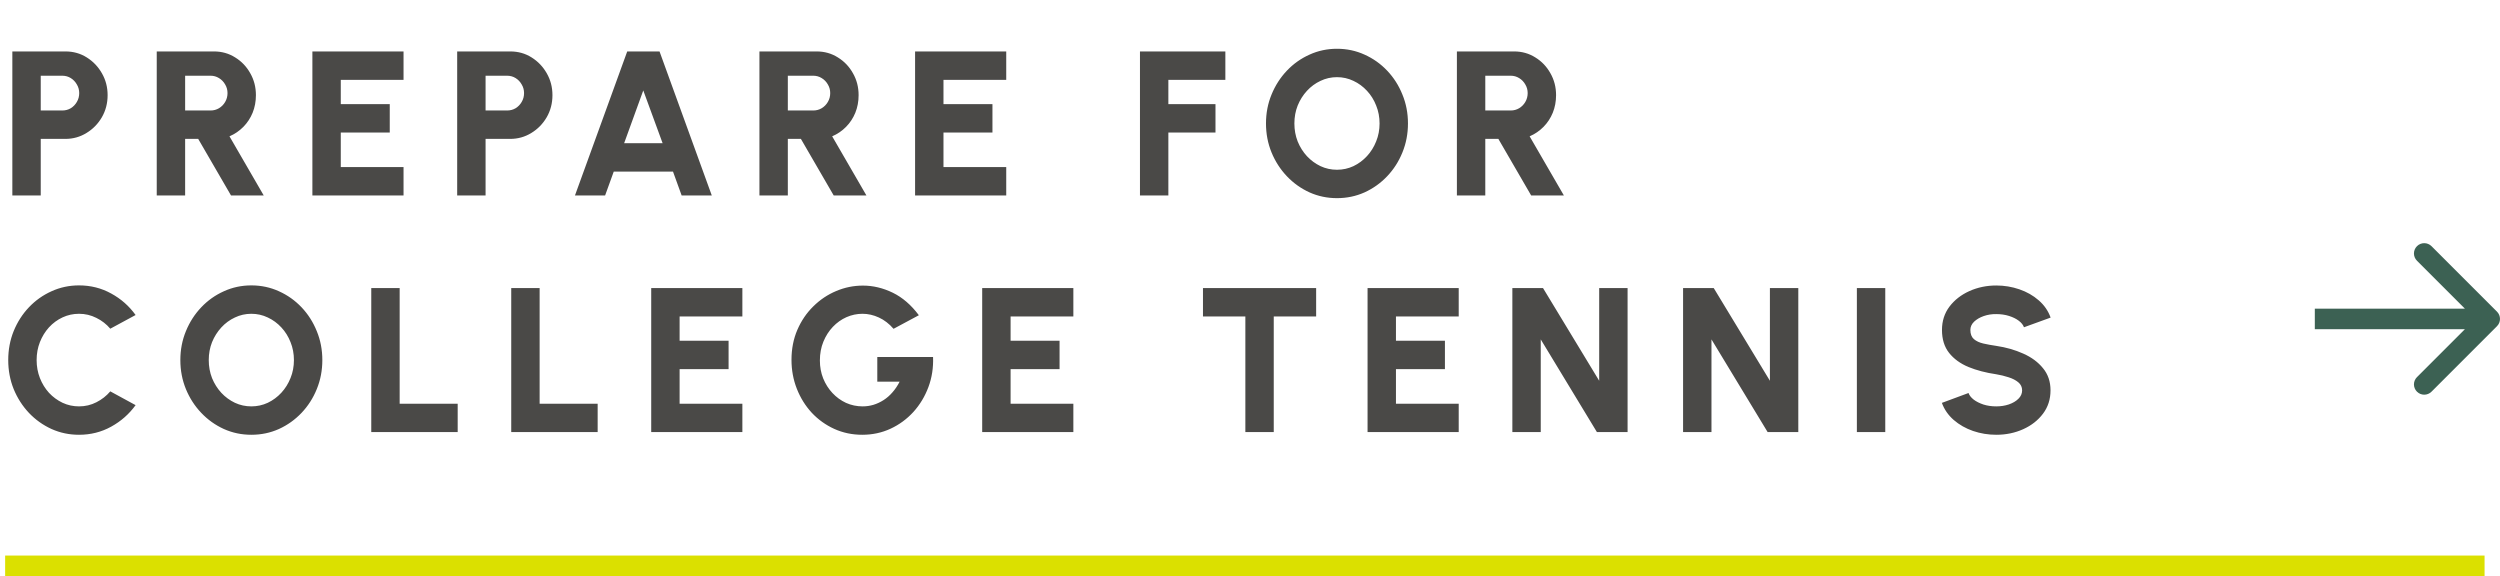 <svg xmlns="http://www.w3.org/2000/svg" width="243" height="56" viewBox="0 0 243 56" fill="none"><path d="M1.2 19V5H6.36C7.127 5 7.817 5.193 8.43 5.58C9.05 5.967 9.543 6.483 9.91 7.13C10.277 7.77 10.46 8.477 10.46 9.25C10.46 10.037 10.273 10.753 9.9 11.4C9.527 12.04 9.027 12.55 8.4 12.93C7.78 13.31 7.1 13.5 6.36 13.5H3.96V19H1.2ZM3.96 10.74H6.05C6.357 10.74 6.633 10.667 6.88 10.52C7.127 10.367 7.323 10.163 7.47 9.91C7.623 9.65 7.7 9.363 7.7 9.05C7.7 8.743 7.623 8.463 7.47 8.21C7.323 7.95 7.127 7.743 6.88 7.59C6.633 7.437 6.357 7.36 6.05 7.36H3.96V10.74ZM15.235 19V5H20.795C21.555 5 22.242 5.193 22.855 5.58C23.475 5.96 23.965 6.473 24.325 7.12C24.692 7.76 24.875 8.47 24.875 9.25C24.875 9.863 24.768 10.433 24.555 10.96C24.342 11.48 24.042 11.937 23.655 12.33C23.268 12.723 22.819 13.03 22.305 13.25L25.635 19H22.455L19.265 13.5H17.995V19H15.235ZM17.995 10.74H20.465C20.765 10.74 21.038 10.667 21.285 10.52C21.538 10.367 21.738 10.163 21.885 9.91C22.038 9.65 22.115 9.363 22.115 9.05C22.115 8.743 22.038 8.463 21.885 8.21C21.738 7.95 21.538 7.743 21.285 7.59C21.038 7.437 20.765 7.36 20.465 7.36H17.995V10.74ZM30.364 19V5H39.224V7.76H33.124V10.12H37.884V12.88H33.124V16.24H39.224V19H30.364ZM44.438 19V5H49.598C50.365 5 51.055 5.193 51.668 5.58C52.288 5.967 52.782 6.483 53.148 7.13C53.515 7.77 53.698 8.477 53.698 9.25C53.698 10.037 53.512 10.753 53.138 11.4C52.765 12.04 52.265 12.55 51.638 12.93C51.018 13.31 50.338 13.5 49.598 13.5H47.198V19H44.438ZM47.198 10.74H49.288C49.595 10.74 49.872 10.667 50.118 10.52C50.365 10.367 50.562 10.163 50.708 9.91C50.862 9.65 50.938 9.363 50.938 9.05C50.938 8.743 50.862 8.463 50.708 8.21C50.562 7.95 50.365 7.743 50.118 7.59C49.872 7.437 49.595 7.36 49.288 7.36H47.198V10.74ZM60.966 5H64.106L69.186 19H66.256L65.416 16.68H59.656L58.816 19H55.886L60.966 5ZM60.666 13.92H64.406L62.526 8.79L60.666 13.92ZM73.817 19V5H79.377C80.137 5 80.824 5.193 81.437 5.58C82.057 5.96 82.547 6.473 82.907 7.12C83.274 7.76 83.457 8.47 83.457 9.25C83.457 9.863 83.35 10.433 83.137 10.96C82.924 11.48 82.624 11.937 82.237 12.33C81.85 12.723 81.4 13.03 80.887 13.25L84.217 19H81.037L77.847 13.5H76.577V19H73.817ZM76.577 10.74H79.047C79.347 10.74 79.621 10.667 79.867 10.52C80.121 10.367 80.32 10.163 80.467 9.91C80.621 9.65 80.697 9.363 80.697 9.05C80.697 8.743 80.621 8.463 80.467 8.21C80.32 7.95 80.121 7.743 79.867 7.59C79.621 7.437 79.347 7.36 79.047 7.36H76.577V10.74ZM88.946 19V5H97.806V7.76H91.706V10.12H96.466V12.88H91.706V16.24H97.806V19H88.946ZM110.805 19V5H119.105V7.76H113.565V10.12H118.145V12.88H113.565V19H110.805ZM129.954 19.26C129.007 19.26 128.117 19.073 127.284 18.7C126.451 18.32 125.717 17.797 125.084 17.13C124.451 16.463 123.954 15.693 123.594 14.82C123.234 13.94 123.054 13 123.054 12C123.054 11 123.234 10.063 123.594 9.19C123.954 8.31 124.451 7.537 125.084 6.87C125.717 6.203 126.451 5.683 127.284 5.31C128.117 4.93 129.007 4.74 129.954 4.74C130.907 4.74 131.801 4.93 132.634 5.31C133.467 5.683 134.201 6.203 134.834 6.87C135.467 7.537 135.961 8.31 136.314 9.19C136.674 10.063 136.854 11 136.854 12C136.854 13 136.674 13.94 136.314 14.82C135.961 15.693 135.467 16.463 134.834 17.13C134.201 17.797 133.467 18.32 132.634 18.7C131.801 19.073 130.907 19.26 129.954 19.26ZM129.954 16.5C130.521 16.5 131.054 16.383 131.554 16.15C132.054 15.91 132.494 15.583 132.874 15.17C133.254 14.757 133.551 14.28 133.764 13.74C133.984 13.2 134.094 12.62 134.094 12C134.094 11.38 133.984 10.8 133.764 10.26C133.551 9.713 133.254 9.237 132.874 8.83C132.494 8.417 132.054 8.093 131.554 7.86C131.054 7.62 130.521 7.5 129.954 7.5C129.387 7.5 128.854 7.62 128.354 7.86C127.854 8.093 127.414 8.417 127.034 8.83C126.654 9.243 126.354 9.72 126.134 10.26C125.921 10.8 125.814 11.38 125.814 12C125.814 12.62 125.921 13.203 126.134 13.75C126.354 14.29 126.654 14.767 127.034 15.18C127.414 15.587 127.854 15.91 128.354 16.15C128.854 16.383 129.387 16.5 129.954 16.5ZM141.61 19V5H147.17C147.93 5 148.617 5.193 149.23 5.58C149.85 5.96 150.34 6.473 150.7 7.12C151.067 7.76 151.25 8.47 151.25 9.25C151.25 9.863 151.143 10.433 150.93 10.96C150.717 11.48 150.417 11.937 150.03 12.33C149.643 12.723 149.193 13.03 148.68 13.25L152.01 19H148.83L145.64 13.5H144.37V19H141.61ZM144.37 10.74H146.84C147.14 10.74 147.413 10.667 147.66 10.52C147.913 10.367 148.113 10.163 148.26 9.91C148.413 9.65 148.49 9.363 148.49 9.05C148.49 8.743 148.413 8.463 148.26 8.21C148.113 7.95 147.913 7.743 147.66 7.59C147.413 7.437 147.14 7.36 146.84 7.36H144.37V10.74ZM7.68 42.26C6.733 42.26 5.843 42.073 5.01 41.7C4.177 41.32 3.443 40.797 2.81 40.13C2.183 39.463 1.69 38.693 1.33 37.82C0.977 36.94 0.8 36 0.8 35C0.8 33.993 0.977 33.053 1.33 32.18C1.69 31.3 2.183 30.53 2.81 29.87C3.443 29.203 4.177 28.683 5.01 28.31C5.843 27.93 6.733 27.74 7.68 27.74C8.813 27.74 9.857 28.003 10.81 28.53C11.763 29.05 12.553 29.747 13.18 30.62L10.72 31.95C10.347 31.51 9.897 31.16 9.37 30.9C8.843 30.633 8.28 30.5 7.68 30.5C7.113 30.5 6.58 30.617 6.08 30.85C5.58 31.083 5.14 31.407 4.76 31.82C4.387 32.233 4.093 32.71 3.88 33.25C3.667 33.79 3.56 34.373 3.56 35C3.56 35.62 3.667 36.203 3.88 36.75C4.093 37.29 4.387 37.767 4.76 38.18C5.14 38.587 5.58 38.91 6.08 39.15C6.58 39.383 7.113 39.5 7.68 39.5C8.287 39.5 8.85 39.367 9.37 39.1C9.897 38.833 10.347 38.48 10.72 38.04L13.18 39.38C12.553 40.247 11.763 40.943 10.81 41.47C9.857 41.997 8.813 42.26 7.68 42.26ZM24.43 42.26C23.484 42.26 22.594 42.073 21.761 41.7C20.927 41.32 20.194 40.797 19.561 40.13C18.927 39.463 18.43 38.693 18.07 37.82C17.71 36.94 17.53 36 17.53 35C17.53 34 17.71 33.063 18.07 32.19C18.43 31.31 18.927 30.537 19.561 29.87C20.194 29.203 20.927 28.683 21.761 28.31C22.594 27.93 23.484 27.74 24.43 27.74C25.384 27.74 26.277 27.93 27.11 28.31C27.944 28.683 28.677 29.203 29.311 29.87C29.944 30.537 30.437 31.31 30.791 32.19C31.151 33.063 31.331 34 31.331 35C31.331 36 31.151 36.94 30.791 37.82C30.437 38.693 29.944 39.463 29.311 40.13C28.677 40.797 27.944 41.32 27.11 41.7C26.277 42.073 25.384 42.26 24.43 42.26ZM24.43 39.5C24.997 39.5 25.53 39.383 26.03 39.15C26.53 38.91 26.971 38.583 27.351 38.17C27.73 37.757 28.027 37.28 28.241 36.74C28.46 36.2 28.57 35.62 28.57 35C28.57 34.38 28.46 33.8 28.241 33.26C28.027 32.713 27.73 32.237 27.351 31.83C26.971 31.417 26.53 31.093 26.03 30.86C25.53 30.62 24.997 30.5 24.43 30.5C23.864 30.5 23.331 30.62 22.831 30.86C22.331 31.093 21.89 31.417 21.511 31.83C21.131 32.243 20.831 32.72 20.61 33.26C20.397 33.8 20.291 34.38 20.291 35C20.291 35.62 20.397 36.203 20.61 36.75C20.831 37.29 21.131 37.767 21.511 38.18C21.89 38.587 22.331 38.91 22.831 39.15C23.331 39.383 23.864 39.5 24.43 39.5ZM36.087 42V28H38.847V39.24H44.487V42H36.087ZM49.692 42V28H52.452V39.24H58.092V42H49.692ZM63.298 42V28H72.158V30.76H66.058V33.12H70.818V35.88H66.058V39.24H72.158V42H63.298ZM83.813 42.26C82.84 42.26 81.933 42.07 81.093 41.69C80.26 41.31 79.529 40.787 78.903 40.12C78.283 39.447 77.799 38.67 77.453 37.79C77.106 36.91 76.933 35.973 76.933 34.98C76.933 33.913 77.123 32.94 77.503 32.06C77.883 31.18 78.4 30.42 79.053 29.78C79.706 29.133 80.446 28.637 81.273 28.29C82.106 27.937 82.973 27.76 83.873 27.76C84.859 27.76 85.826 27.99 86.773 28.45C87.719 28.91 88.566 29.64 89.313 30.64L86.853 31.96C86.426 31.467 85.95 31.1 85.423 30.86C84.903 30.62 84.373 30.5 83.833 30.5C83.293 30.5 82.773 30.61 82.273 30.83C81.779 31.05 81.34 31.363 80.953 31.77C80.566 32.177 80.26 32.657 80.033 33.21C79.806 33.763 79.693 34.373 79.693 35.04C79.693 35.66 79.799 36.24 80.013 36.78C80.233 37.32 80.533 37.793 80.913 38.2C81.293 38.607 81.733 38.927 82.233 39.16C82.74 39.387 83.279 39.5 83.853 39.5C84.206 39.5 84.553 39.45 84.893 39.35C85.24 39.243 85.57 39.09 85.883 38.89C86.196 38.69 86.483 38.44 86.743 38.14C87.01 37.84 87.243 37.493 87.443 37.1H85.273V34.7H90.693C90.733 35.733 90.583 36.707 90.243 37.62C89.903 38.533 89.416 39.34 88.783 40.04C88.15 40.733 87.409 41.277 86.563 41.67C85.716 42.063 84.799 42.26 83.813 42.26ZM95.469 42V28H104.33V30.76H98.23V33.12H102.99V35.88H98.23V39.24H104.33V42H95.469ZM127.929 28V30.76H123.809V42H121.049V30.76H116.929V28H127.929ZM132.927 42V28H141.787V30.76H135.687V33.12H140.447V35.88H135.687V39.24H141.787V42H132.927ZM147.001 42V28H149.981L155.441 37.01V28H158.201V42H155.221L149.761 32.99V42H147.001ZM163.595 42V28H166.575L172.035 37.01V28H174.795V42H171.815L166.355 32.99V42H163.595ZM180.488 42V28H183.248V42H180.488ZM194.04 42.26C193.253 42.26 192.5 42.137 191.78 41.89C191.067 41.643 190.44 41.287 189.9 40.82C189.367 40.353 188.983 39.8 188.75 39.16L191.34 38.2C191.42 38.427 191.587 38.64 191.84 38.84C192.093 39.033 192.41 39.193 192.79 39.32C193.17 39.44 193.587 39.5 194.04 39.5C194.473 39.5 194.88 39.437 195.26 39.31C195.647 39.177 195.957 38.993 196.19 38.76C196.43 38.527 196.55 38.253 196.55 37.94C196.55 37.627 196.427 37.367 196.18 37.16C195.933 36.953 195.617 36.79 195.23 36.67C194.843 36.543 194.447 36.447 194.04 36.38C193.033 36.233 192.13 35.997 191.33 35.67C190.537 35.337 189.91 34.88 189.45 34.3C188.99 33.713 188.76 32.97 188.76 32.07C188.76 31.203 189.003 30.447 189.49 29.8C189.983 29.153 190.63 28.65 191.43 28.29C192.237 27.93 193.107 27.75 194.04 27.75C194.813 27.75 195.56 27.873 196.28 28.12C197 28.367 197.627 28.723 198.16 29.19C198.7 29.657 199.087 30.217 199.32 30.87L196.73 31.81C196.65 31.583 196.483 31.373 196.23 31.18C195.977 30.987 195.66 30.83 195.28 30.71C194.9 30.59 194.487 30.53 194.04 30.53C193.613 30.523 193.207 30.587 192.82 30.72C192.44 30.853 192.127 31.037 191.88 31.27C191.64 31.503 191.52 31.77 191.52 32.07C191.52 32.463 191.633 32.76 191.86 32.96C192.093 33.16 192.4 33.303 192.78 33.39C193.16 33.477 193.58 33.553 194.04 33.62C194.987 33.76 195.86 34.01 196.66 34.37C197.46 34.723 198.1 35.197 198.58 35.79C199.067 36.377 199.31 37.093 199.31 37.94C199.31 38.807 199.067 39.563 198.58 40.21C198.093 40.857 197.45 41.36 196.65 41.72C195.85 42.08 194.98 42.26 194.04 42.26Z" fill="#4A4947"></path><path d="M0.5 55L241.5 55" stroke="#DBE000" stroke-width="2"></path><path d="M242.707 31.707C243.098 31.317 243.098 30.683 242.707 30.293L236.343 23.929C235.953 23.538 235.319 23.538 234.929 23.929C234.538 24.32 234.538 24.953 234.929 25.343L240.586 31L234.929 36.657C234.538 37.047 234.538 37.681 234.929 38.071C235.319 38.462 235.953 38.462 236.343 38.071L242.707 31.707ZM225 32L242 32L242 30L225 30L225 32Z" fill="#3C6153"></path></svg>